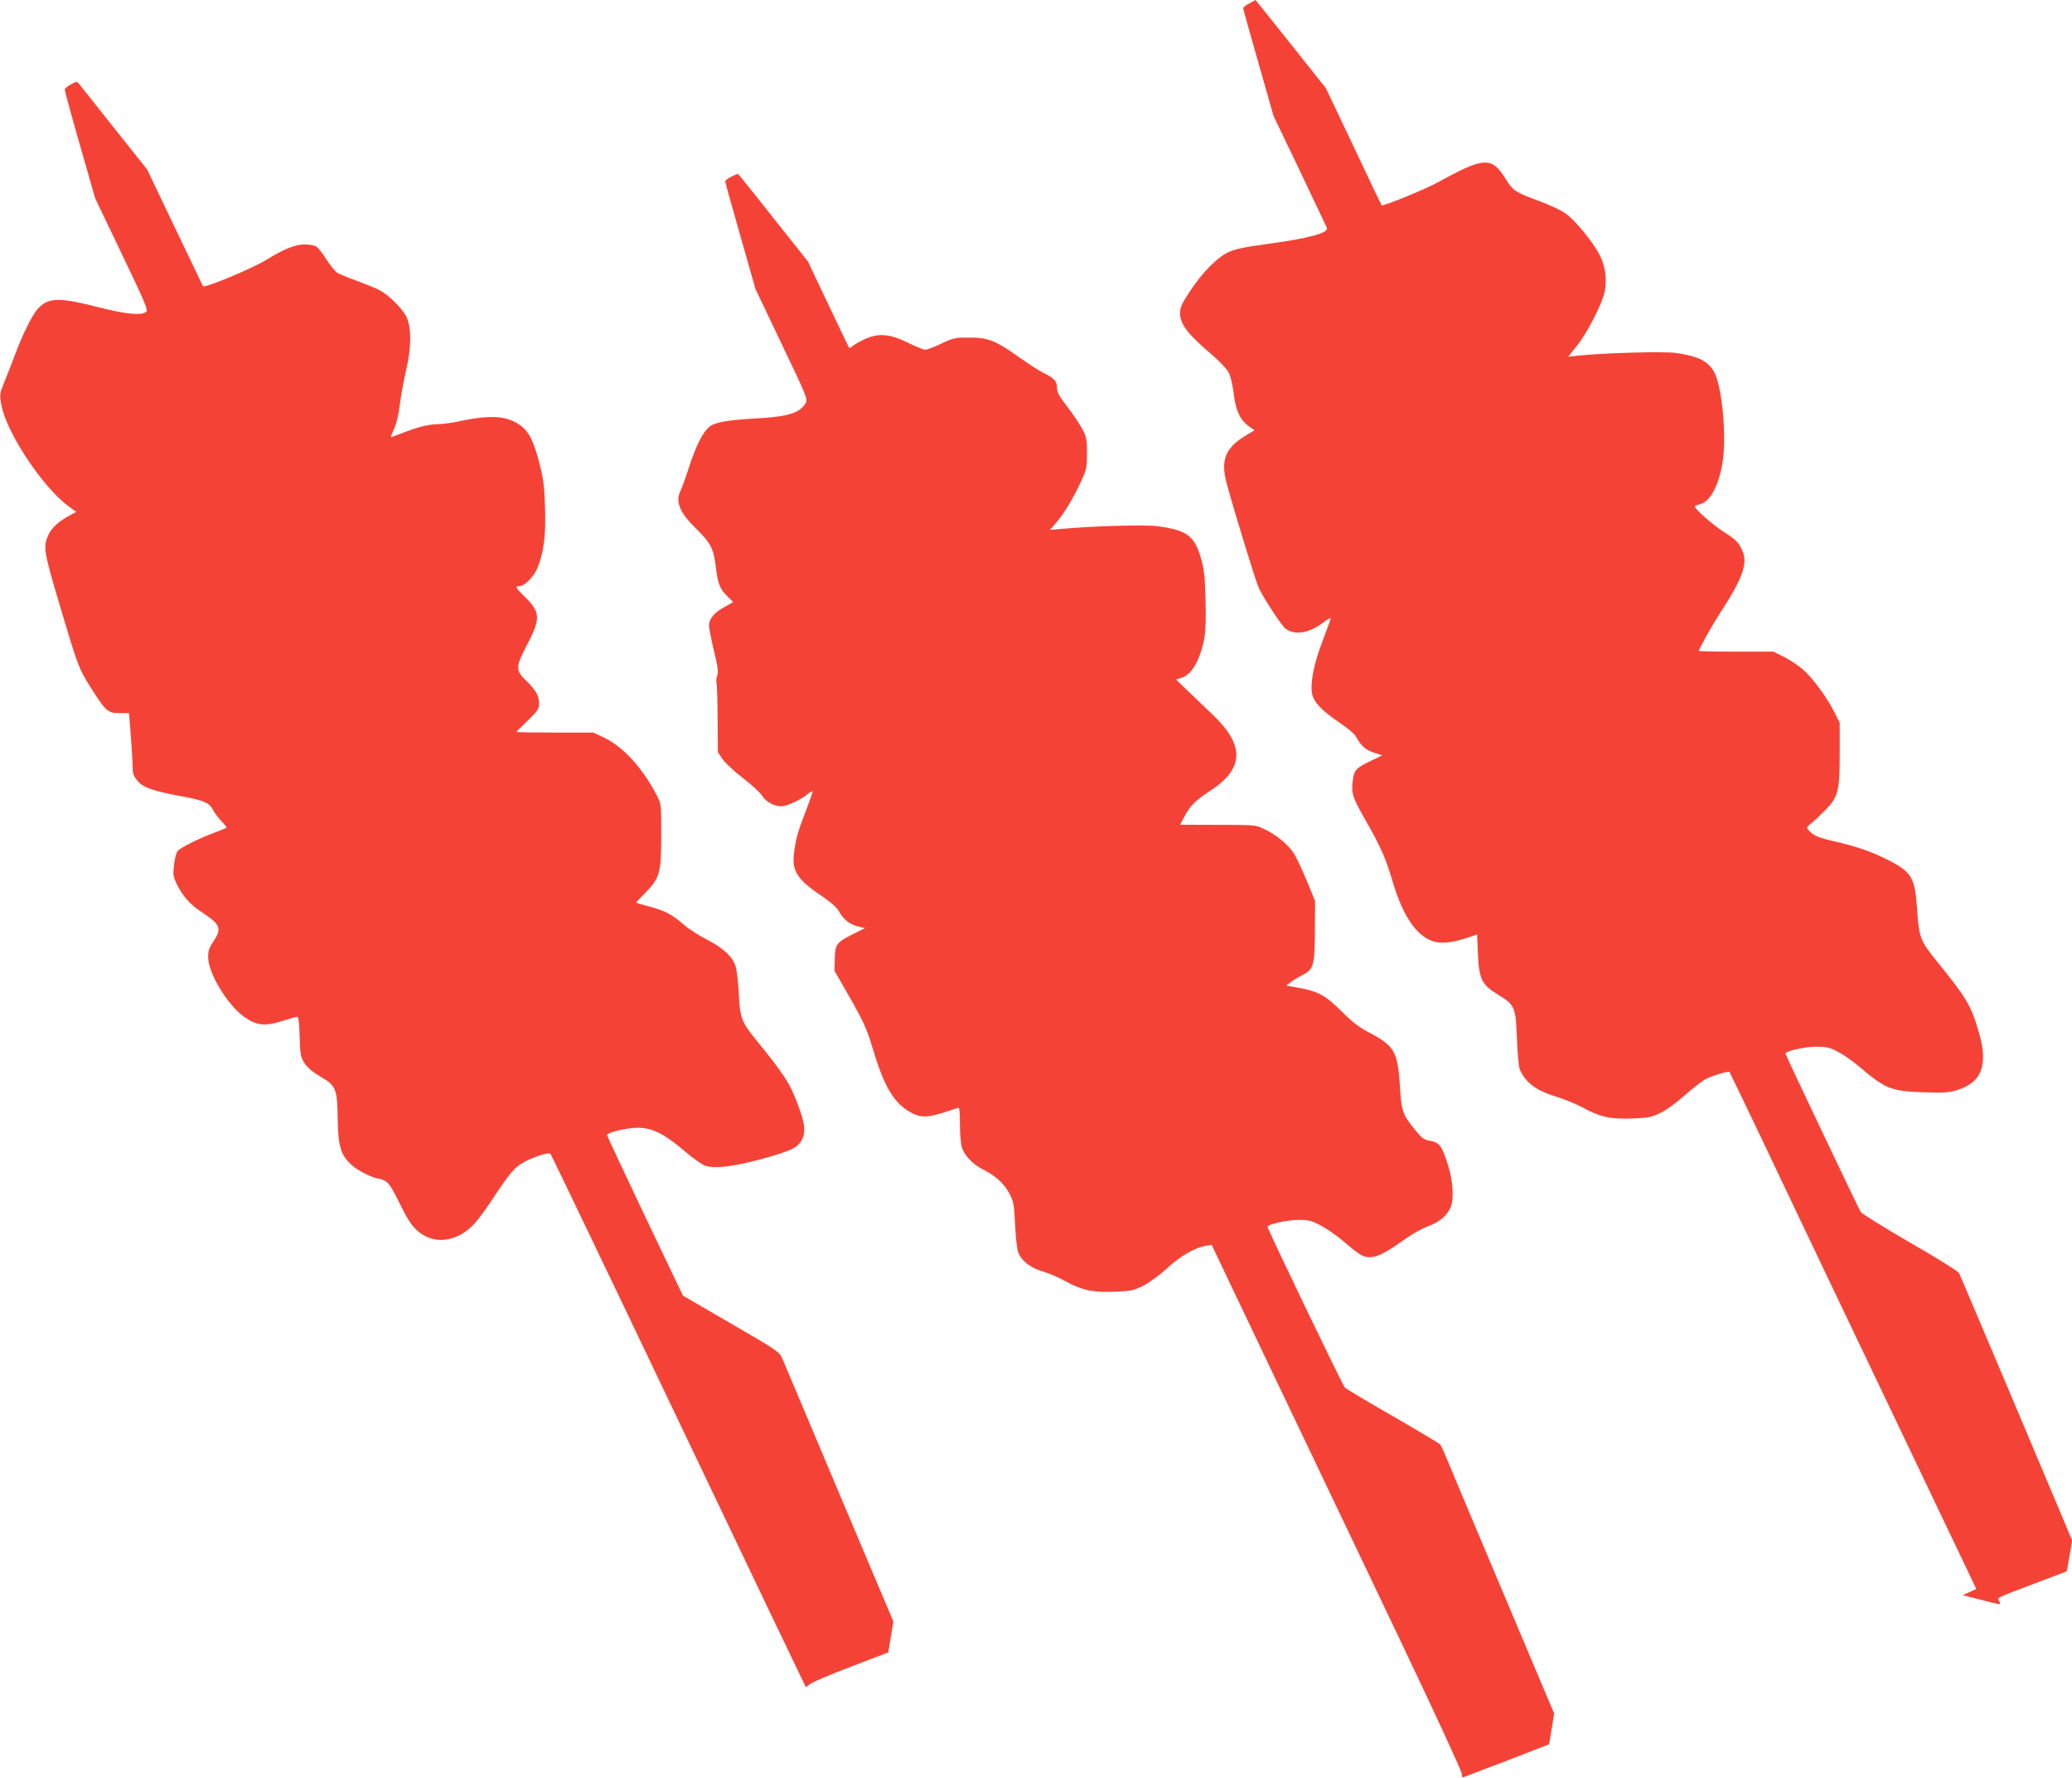 <?xml version="1.0" standalone="no"?>
<!DOCTYPE svg PUBLIC "-//W3C//DTD SVG 20010904//EN"
 "http://www.w3.org/TR/2001/REC-SVG-20010904/DTD/svg10.dtd">
<svg version="1.0" xmlns="http://www.w3.org/2000/svg"
 width="1280pt" height="1098pt" viewBox="0 0 1280 1098"
 preserveAspectRatio="xMidYMid meet">
<g transform="translate(0,1098) scale(0.1,-0.1)"
fill="#f44336" stroke="none">
<path d="M7718 10959 c-21 -11 -38 -24 -38 -29 0 -6 42 -158 94 -338 l93 -327
163 -340 c89 -187 164 -345 167 -352 13 -31 -106 -64 -361 -99 -137 -18 -206
-32 -244 -50 -70 -31 -164 -126 -241 -243 -51 -77 -61 -100 -61 -136 0 -67 48
-130 198 -257 47 -40 92 -88 103 -110 11 -22 24 -77 30 -126 12 -105 38 -164
90 -202 l39 -28 -44 -26 c-137 -80 -168 -155 -127 -306 54 -197 182 -613 199
-646 40 -78 140 -229 163 -247 59 -43 146 -29 235 39 24 19 44 29 44 24 0 -6
-23 -69 -50 -140 -53 -138 -76 -253 -65 -322 9 -54 58 -106 168 -180 51 -34
96 -73 105 -90 31 -56 57 -79 109 -97 l52 -17 -69 -33 c-95 -45 -106 -58 -114
-128 -8 -76 0 -100 80 -240 91 -158 126 -238 164 -368 58 -198 131 -319 224
-367 54 -29 128 -27 226 5 l75 25 5 -121 c7 -156 24 -190 126 -252 102 -62
108 -76 115 -270 3 -89 11 -173 17 -189 36 -84 102 -133 232 -172 47 -15 117
-43 155 -64 109 -59 168 -73 304 -69 107 4 121 7 181 36 38 19 102 66 152 111
49 44 108 89 132 100 46 22 134 47 140 41 2 -2 94 -193 204 -424 109 -231 338
-710 507 -1065 169 -355 422 -883 561 -1175 l253 -530 -42 -19 -42 -19 110
-28 c132 -34 128 -34 115 -9 -12 23 -28 15 235 115 99 37 181 69 182 69 1 1 9
44 18 96 l16 95 -344 816 c-190 448 -349 825 -355 836 -6 11 -142 96 -303 188
-160 93 -297 178 -304 189 -15 23 -465 970 -465 978 0 16 123 43 190 43 64 -1
84 -5 135 -32 33 -17 91 -58 129 -90 164 -140 198 -153 402 -160 111 -4 152
-2 195 11 161 46 204 154 143 362 -46 159 -75 210 -249 424 -116 144 -119 151
-133 347 -13 185 -34 219 -188 296 -94 47 -190 80 -309 107 -109 25 -140 37
-169 69 -18 20 -18 21 15 47 19 15 57 52 86 81 79 81 88 118 88 349 l0 190
-35 69 c-46 91 -134 210 -196 263 -27 23 -78 57 -114 75 l-65 32 -232 0 c-128
0 -232 2 -230 5 52 101 84 157 150 260 122 189 154 280 122 355 -22 53 -39 71
-120 122 -65 42 -175 139 -175 154 0 4 13 10 30 14 62 14 115 108 140 251 27
153 1 461 -47 559 -36 73 -100 105 -240 125 -78 10 -418 1 -597 -16 l-68 -7
51 64 c56 69 138 221 166 308 26 79 17 178 -23 256 -44 85 -156 221 -216 260
-28 19 -99 52 -157 73 -151 56 -161 63 -207 136 -88 141 -132 138 -427 -24
-77 -42 -333 -146 -340 -138 -2 2 -80 165 -173 363 l-171 360 -217 273 c-119
149 -217 272 -218 272 -1 -1 -18 -10 -38 -21z"/>
<path d="M438 10459 c-21 -11 -38 -26 -38 -33 0 -8 42 -162 94 -343 l94 -328
165 -345 c147 -307 164 -346 149 -357 -29 -23 -124 -14 -288 28 -254 64 -314
63 -381 -9 -33 -36 -92 -154 -138 -277 -20 -55 -51 -133 -68 -174 -29 -71 -30
-78 -19 -139 29 -170 253 -509 415 -629 l48 -35 -41 -22 c-67 -36 -111 -76
-131 -120 -34 -75 -30 -97 75 -451 108 -362 112 -373 186 -491 93 -147 106
-159 179 -159 l58 0 12 -150 c6 -82 11 -169 11 -192 0 -33 7 -50 31 -78 36
-41 99 -62 278 -95 134 -25 165 -39 187 -83 9 -17 32 -49 52 -69 20 -21 34
-39 31 -41 -2 -2 -38 -16 -79 -32 -100 -38 -201 -89 -222 -111 -9 -11 -19 -47
-23 -87 -7 -60 -5 -72 18 -120 37 -73 79 -121 150 -169 121 -80 129 -101 75
-184 -27 -40 -33 -58 -32 -100 3 -101 123 -297 227 -368 73 -51 127 -56 232
-22 44 14 85 26 91 26 8 0 13 -38 15 -123 4 -115 6 -126 31 -165 18 -27 51
-55 96 -81 98 -57 106 -76 108 -262 3 -174 19 -225 91 -289 39 -34 133 -80
164 -80 5 0 23 -7 39 -15 22 -12 43 -44 89 -138 45 -92 72 -135 105 -165 100
-92 241 -79 351 33 25 26 79 99 121 163 103 157 135 194 191 224 64 34 153 62
163 52 5 -5 361 -747 791 -1649 430 -902 784 -1642 786 -1644 2 -3 13 5 26 16
12 11 126 60 253 108 l231 88 16 95 16 96 -334 790 c-183 435 -342 810 -352
834 -18 42 -28 49 -316 216 l-298 173 -235 492 c-129 271 -234 496 -234 500 0
16 126 46 192 45 87 0 163 -38 287 -144 50 -43 108 -84 128 -91 58 -19 175 -5
344 41 179 49 223 69 249 113 29 48 25 101 -19 219 -51 137 -85 190 -267 413
-82 101 -93 131 -100 277 -3 67 -12 144 -20 170 -19 60 -79 115 -182 167 -43
22 -103 60 -133 86 -76 66 -122 90 -216 115 -46 12 -83 23 -83 25 0 2 27 30
59 63 87 89 96 122 96 357 0 190 0 190 -29 245 -86 166 -207 298 -323 353
l-68 32 -238 0 c-130 0 -237 2 -237 4 0 2 32 33 70 70 62 60 70 71 70 105 0
49 -18 81 -79 141 -67 65 -67 84 4 220 86 164 85 203 -14 300 -56 54 -61 65
-31 65 30 0 85 55 108 107 41 96 55 204 49 378 -4 134 -10 179 -36 278 -36
141 -67 198 -127 237 -86 54 -179 58 -382 15 -40 -8 -92 -15 -115 -15 -57 -1
-117 -15 -209 -50 -43 -17 -80 -30 -82 -30 -3 0 6 24 19 53 15 32 28 89 35
147 6 52 23 145 37 205 35 146 36 270 4 337 -26 54 -110 137 -169 167 -23 12
-86 37 -139 57 -54 19 -108 42 -121 50 -12 8 -43 46 -67 84 -24 38 -53 74 -64
79 -11 6 -42 11 -70 11 -58 0 -127 -28 -234 -94 -88 -54 -380 -176 -393 -164
-2 3 -80 166 -174 363 l-171 358 -202 254 c-111 140 -209 263 -217 273 -15 18
-16 18 -52 -1z"/>
<path d="M4518 9889 c-21 -11 -38 -24 -38 -29 0 -6 42 -158 94 -338 l93 -327
162 -340 c156 -326 162 -341 148 -365 -37 -62 -108 -84 -312 -95 -171 -10
-245 -23 -280 -49 -42 -32 -85 -117 -130 -256 -20 -63 -44 -127 -51 -142 -34
-65 -5 -135 96 -233 88 -86 108 -123 121 -228 13 -112 25 -143 70 -188 l38
-38 -53 -30 c-65 -36 -96 -73 -96 -114 0 -16 14 -86 30 -155 24 -98 29 -132
21 -154 -6 -16 -8 -35 -5 -43 3 -8 7 -108 7 -223 l2 -208 27 -41 c15 -23 71
-75 125 -117 54 -41 108 -91 121 -111 25 -39 73 -65 119 -65 35 0 118 39 161
74 17 15 32 23 32 16 0 -6 -20 -62 -43 -123 -48 -122 -62 -173 -72 -258 -14
-111 22 -164 179 -269 45 -30 85 -65 95 -83 28 -53 66 -85 116 -98 l48 -12
-74 -37 c-102 -52 -110 -62 -112 -152 l-2 -74 71 -124 c104 -180 130 -236 162
-346 69 -231 123 -329 215 -391 69 -46 114 -50 216 -18 47 15 91 29 98 32 10
4 13 -17 13 -98 0 -57 5 -121 11 -142 14 -52 66 -107 132 -141 77 -38 128 -85
162 -147 27 -50 29 -65 36 -194 4 -89 12 -153 21 -176 22 -50 79 -93 151 -113
34 -10 94 -35 132 -56 108 -59 167 -73 304 -69 107 4 122 7 181 36 38 19 101
64 149 109 85 77 171 127 241 139 l35 6 404 -848 c223 -466 570 -1195 773
-1620 202 -424 368 -784 368 -798 0 -22 3 -26 18 -20 9 4 130 50 267 102 138
53 251 97 253 98 2 2 10 45 18 97 l15 94 -327 774 c-180 426 -336 798 -347
825 -11 28 -25 55 -29 62 -5 6 -136 85 -291 174 -155 89 -289 169 -299 178
-13 13 -478 979 -478 994 0 14 124 42 190 42 68 0 82 -4 145 -38 39 -21 104
-67 145 -103 41 -37 89 -73 107 -80 58 -25 116 -3 251 94 46 34 113 72 150 86
73 28 112 59 139 109 26 48 22 162 -10 264 -40 129 -54 147 -120 158 -31 6
-47 18 -87 68 -76 94 -83 114 -92 272 -14 212 -34 246 -197 331 -52 27 -99 63
-156 120 -113 113 -154 134 -310 159 l-39 7 24 19 c14 11 46 31 72 44 74 39
79 56 81 273 l1 187 -50 122 c-28 67 -63 142 -78 167 -32 54 -109 119 -186
155 -54 26 -58 26 -287 26 -128 0 -233 1 -233 1 0 1 12 23 27 50 37 70 67 99
160 160 211 137 214 282 10 474 -49 47 -120 114 -156 149 l-66 64 33 10 c66
20 118 113 143 252 7 43 10 130 6 239 -4 145 -9 184 -30 255 -40 133 -88 167
-268 191 -72 10 -401 1 -594 -17 l-69 -6 39 45 c48 54 108 155 155 258 32 69
35 83 35 170 0 85 -3 101 -29 150 -16 30 -57 92 -92 137 -51 65 -64 89 -64
117 0 41 -15 58 -84 93 -28 14 -94 56 -147 94 -147 105 -194 124 -309 124 -89
0 -100 -2 -174 -37 -43 -21 -88 -38 -100 -38 -11 0 -59 19 -105 42 -112 56
-183 62 -267 24 -32 -15 -66 -34 -76 -43 -10 -9 -20 -14 -22 -12 -2 2 -60 123
-129 269 l-126 265 -213 268 c-116 148 -215 270 -218 272 -3 2 -22 -6 -42 -16z"/>
</g>
</svg>
